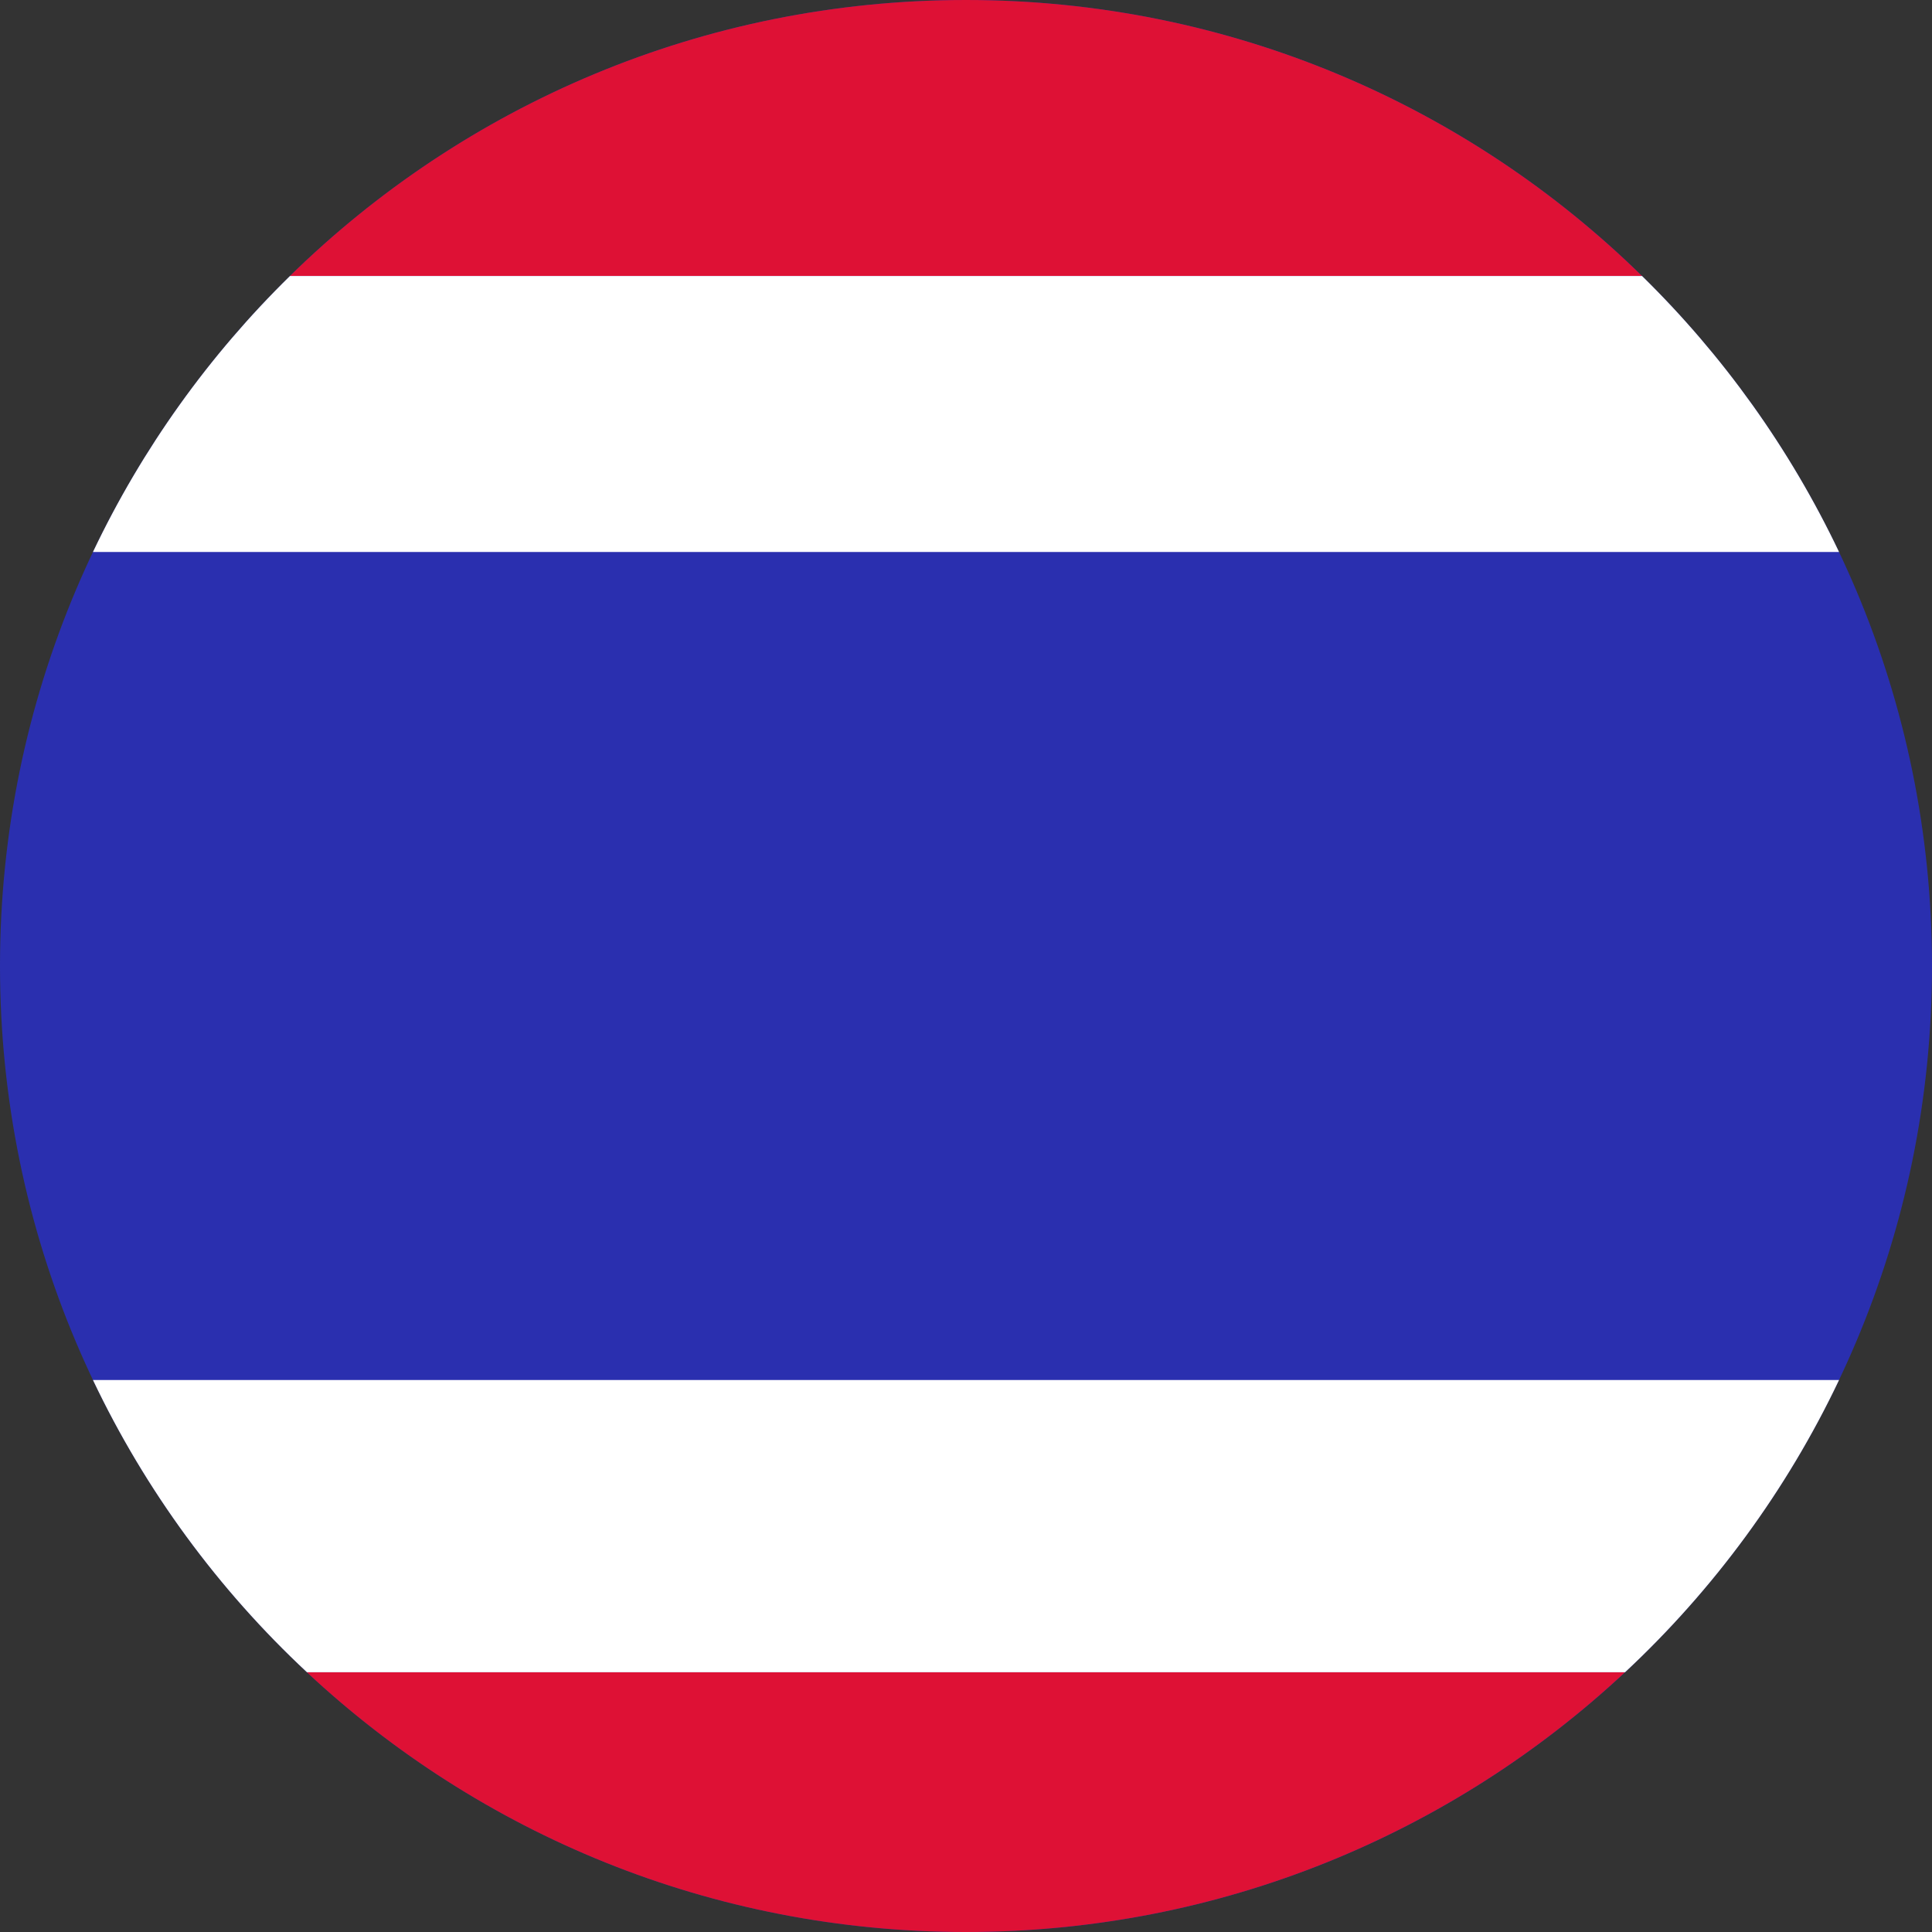 <svg width="52" height="52" viewBox="0 0 52 52" fill="none" xmlns="http://www.w3.org/2000/svg">
<rect x="0" y="0" width="52" height="52" fill="#333333" stroke="none"/>
<g clip-path="url(#clip0_7120_50540)">
<path fill-rule="evenodd" clip-rule="evenodd" d="M52 26C52 40.359 40.359 52 26 52C11.641 52 0 40.359 0 26C0 11.641 11.641 0 26 0C40.359 0 52 11.641 52 26Z" fill="#2A2FAF"/>
<path fill-rule="evenodd" clip-rule="evenodd" d="M44.195 7.429H7.803C12.492 2.833 18.915 0 25.999 0C33.083 0 39.506 2.833 44.195 7.429Z" fill="#DE1135"/>
<path fill-rule="evenodd" clip-rule="evenodd" d="M49.498 14.857H2.502C3.825 12.073 5.628 9.561 7.804 7.429H44.196C46.372 9.561 48.175 12.073 49.498 14.857Z" fill="white"/>
<path fill-rule="evenodd" clip-rule="evenodd" d="M43.737 45.008C39.092 49.346 32.855 52 25.998 52C19.141 52 12.904 49.346 8.259 45.008H43.737Z" fill="#DE1135"/>
<path fill-rule="evenodd" clip-rule="evenodd" d="M8.261 45.008C5.879 42.785 3.916 40.12 2.502 37.143H49.498C48.084 40.12 46.12 42.785 43.739 45.008H8.261Z" fill="white"/>
</g>
<defs>
<clipPath id="clip0_7120_50540">
<rect width="52" height="52" fill="white"/>
</clipPath>
</defs>
</svg>
